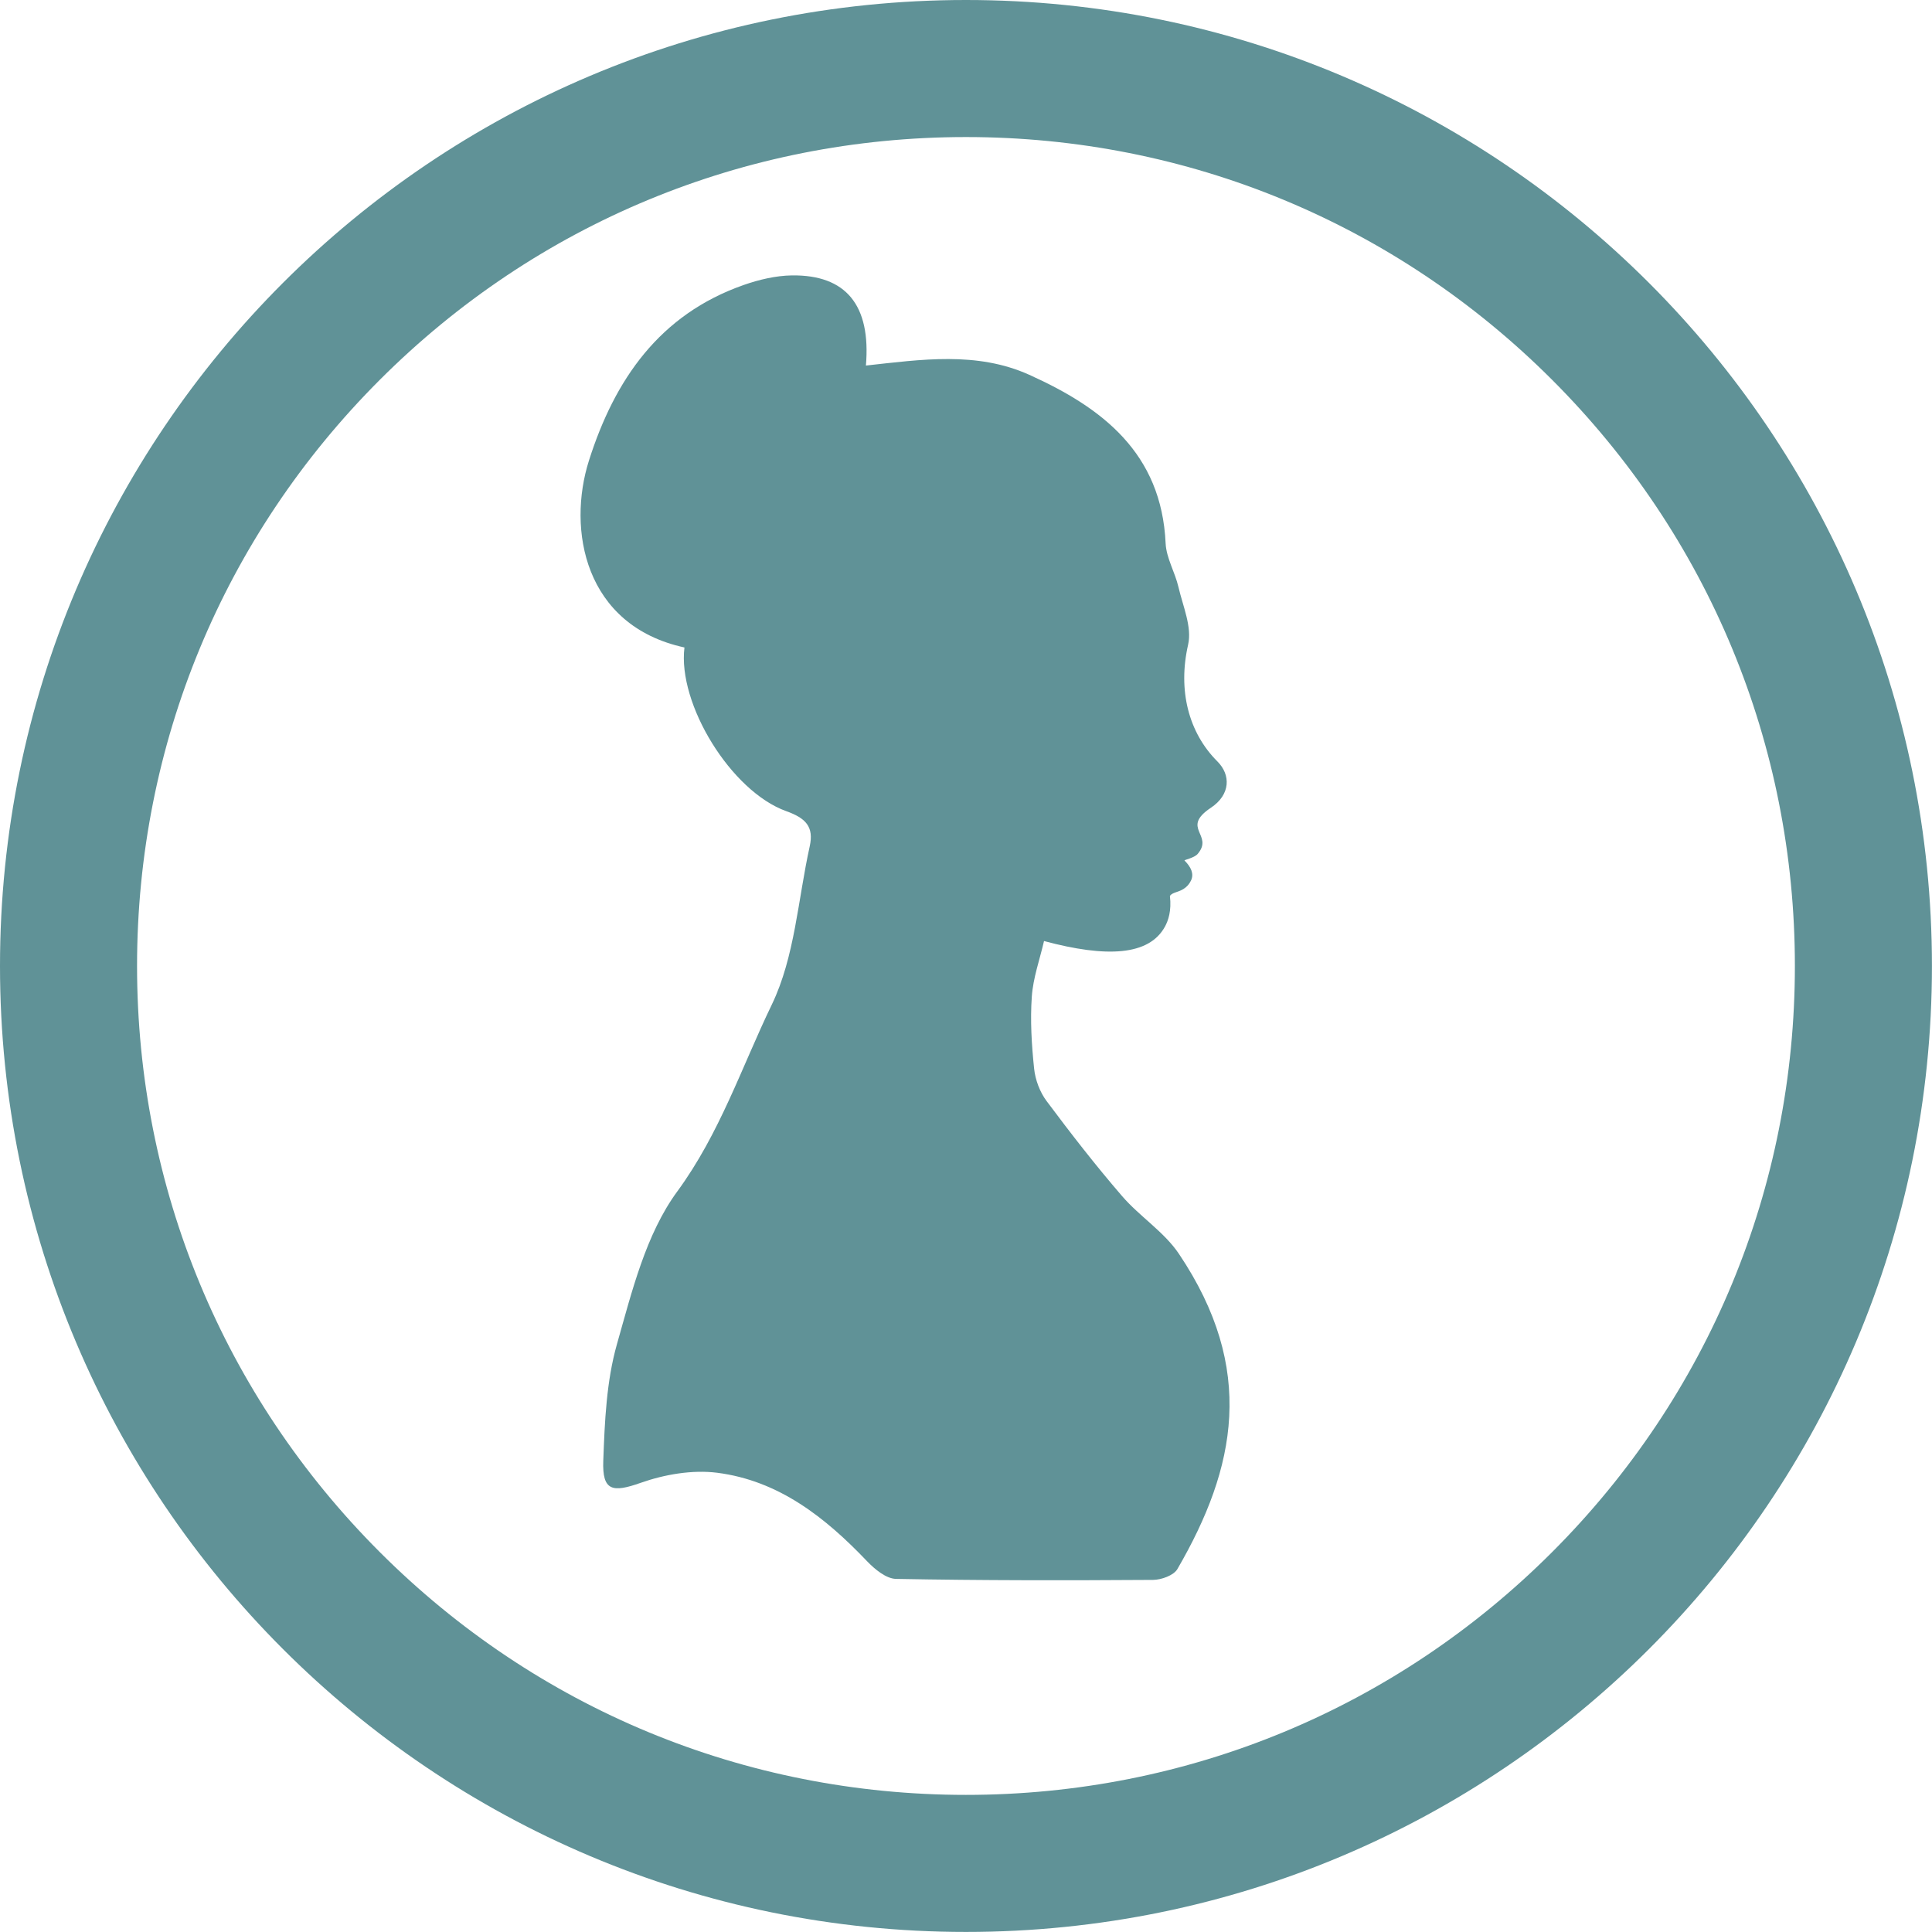 <?xml version="1.0" encoding="UTF-8"?><svg id="Layer_2" xmlns="http://www.w3.org/2000/svg" viewBox="0 0 310.13 310.13"><defs><style>.cls-1{fill:#609297;stroke-width:0px;}</style></defs><g id="Layer_1-2"><path class="cls-1" d="M109.85,103.93c-16.07-3.51-18.82-18.95-15.31-30,4.13-13,11.32-23.44,24.83-28.18,2.46-.86,5.14-1.5,7.73-1.54,8.69-.12,12.72,4.76,11.9,14.47,8.85-.97,17.8-2.31,26.21,1.48,11.76,5.3,21.24,12.58,21.9,27.06.11,2.36,1.51,4.64,2.06,7.02.71,3.06,2.2,6.42,1.55,9.24-1.67,7.33.06,14.12,4.72,18.77,2.12,2.12,2.12,5.29-1.06,7.41-4.93,3.29.51,4.31-2.12,7.41-.56.66-2.22.96-2.12,1.06,1.06,1.06,1.54,2.13,1.06,3.18-.24.51-.53.85-.86,1.13-.99.84-2.14.72-2.54,1.39.28,2.4-.28,3.96-.79,4.9-2.55,4.69-9.39,5.02-19.42,2.33-.69,2.98-1.75,5.91-1.96,8.91-.27,3.84-.03,7.74.37,11.57.19,1.8.92,3.76,2,5.2,3.88,5.2,7.87,10.34,12.11,15.25,2.83,3.29,6.77,5.75,9.14,9.29,12.4,18.47,9.2,34.31-.25,50.59-.59,1.02-2.57,1.73-3.91,1.74-13.75.09-27.51.1-41.26-.16-1.58-.03-3.4-1.54-4.63-2.82-6.71-7.04-14.19-12.96-24.09-14.22-3.99-.5-8.44.27-12.27,1.62-4.5,1.59-6.18,1.34-6-3.54.23-6.28.5-12.76,2.2-18.74,2.4-8.44,4.63-17.61,9.66-24.47,6.84-9.32,10.35-19.99,15.19-30.01,3.7-7.67,4.2-16.88,6.09-25.42.69-3.15-.64-4.52-3.77-5.64-8.88-3.19-17.46-17.23-16.34-26.27Z"/><path class="cls-1" d="M155.06,22c35.54,0,68.96,13.84,94.09,38.97,25.13,25.13,38.97,58.55,38.97,94.09s-13.84,68.96-38.97,94.09-58.55,38.97-94.09,38.97-68.96-13.84-94.09-38.97-38.97-58.55-38.97-94.09,13.84-68.96,38.97-94.09c25.13-25.13,58.55-38.97,94.09-38.97M155.06,0C69.42,0,0,69.42,0,155.06s69.42,155.06,155.06,155.06,155.06-69.42,155.06-155.06S240.7,0,155.06,0h0Z"/></g></svg>